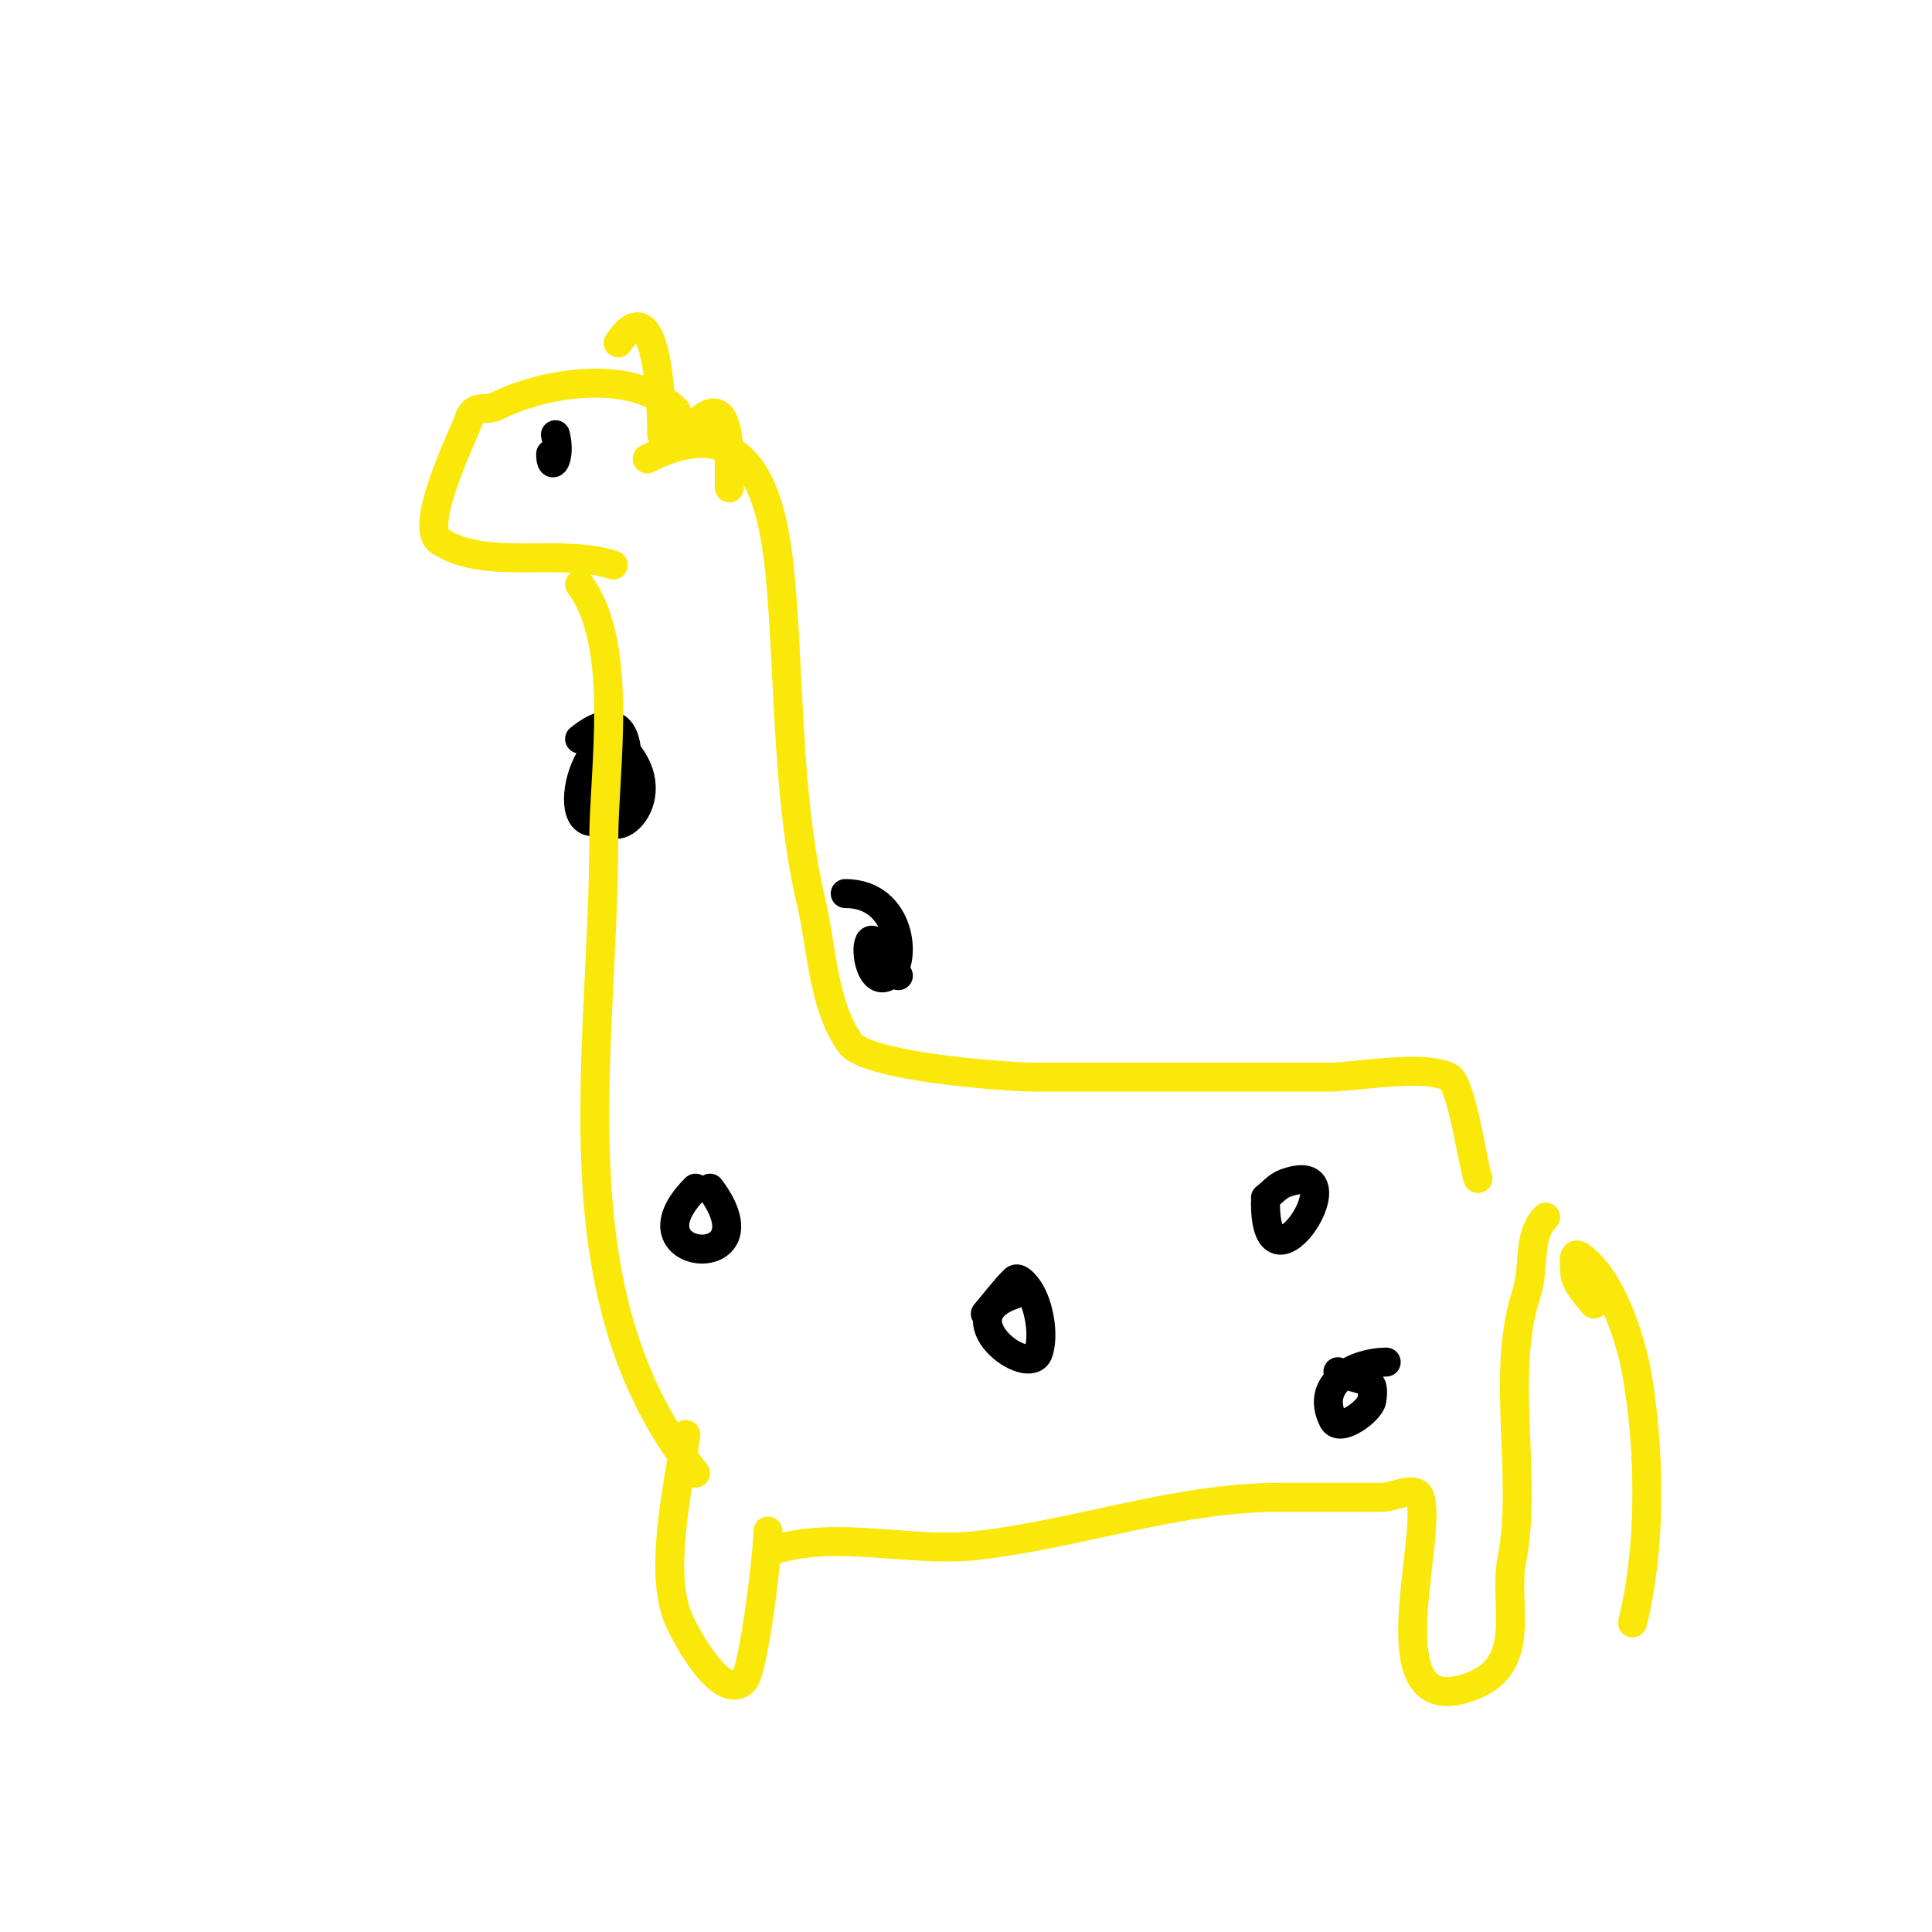 <svg viewBox='0 0 400 400' version='1.1' xmlns='http://www.w3.org/2000/svg' xmlns:xlink='http://www.w3.org/1999/xlink'><g fill='none' stroke='#fae80b' stroke-width='6' stroke-linecap='round' stroke-linejoin='round'><path d='M140,85c-8.773,-8.773 -27.092,-5.954 -37,-1c-2.834,1.417 -4.786,-0.642 -6,3c-0.931,2.795 -10.488,22.008 -6,25c9.443,6.295 25.107,1.369 36,5'/><path d='M142,297c-1.461,10.226 -5.362,26.914 -2,37c1.013,3.038 9.199,18.801 14,14c2.087,-2.087 5,-26.844 5,-31'/><path d='M160,321c12.845,-4.282 28.623,0.486 42,-1c21.205,-2.356 41.601,-10 63,-10c7,0 14,0 21,0c2.667,0 7.157,-2.53 8,0c2.838,8.514 -10.504,47.602 11,39c11.541,-4.616 6.199,-16.993 8,-26c3.383,-16.917 -2.451,-38.648 3,-55c1.873,-5.62 0.1,-12.1 4,-16'/><path d='M330,270c-1.679,-2.099 -4,-4.313 -4,-7c0,-0.61 -0.568,-4.046 1,-3c6.671,4.448 10.782,17.695 12,25c2.64,15.841 2.914,35.346 -1,51'/></g>
<g fill='none' stroke='#000000' stroke-width='6' stroke-linecap='round' stroke-linejoin='round'><path d='M120,153c13.785,-11.028 10.243,13.454 6,16c-12.106,7.264 -4.255,-23.318 4,-13c8.752,10.94 -6.142,21.567 -5,9c0.184,-2.019 0.667,-4 1,-6'/><path d='M175,185c11.797,0 12.831,14.446 9,17c-3.593,2.395 -4.955,-5.09 -4,-7c1.01,-2.021 5.121,5.242 6,7'/><path d='M147,246c13.612,18.149 -18.424,15.424 -3,0'/><path d='M184,194c-1.333,1.333 -2.313,3.157 -4,4'/><path d='M204,272c2,-2.333 3.827,-4.827 6,-7c0.85,-0.85 2.333,1 3,2c2.09,3.135 3.232,9.305 2,13c-1.864,5.591 -19.245,-7.252 -5,-12'/><path d='M262,248c1.333,-1 2.439,-2.415 4,-3c15.961,-5.985 -4,25.871 -4,4'/><path d='M277,284c5.732,2.457 7.862,0.831 7,6c-0.337,2.023 -6.608,6.784 -8,4c-3.941,-7.881 4.937,-12 11,-12'/><path d='M115,90c1.219,4.876 -1,8.011 -1,4'/></g>
<g fill='none' stroke='#fae80b' stroke-width='6' stroke-linecap='round' stroke-linejoin='round'><path d='M134,95c24.155,-12.078 26.773,12.821 28,30c1.475,20.656 1.297,42.014 6,62c2.131,9.058 2.356,21.099 8,29c3.494,4.891 32.533,7 38,7c20.333,0 40.667,0 61,0c5.982,0 19.581,-2.709 25,0c2.655,1.327 4.94,18.175 6,21'/><path d='M120,121c9.382,12.51 5,38.349 5,53c0,43.87 -10.606,93.992 19,131'/><path d='M128,71c8.607,-12.911 9,15.475 9,19'/><path d='M142,90c9.523,-11.904 9,2.582 9,11'/></g>
</svg>